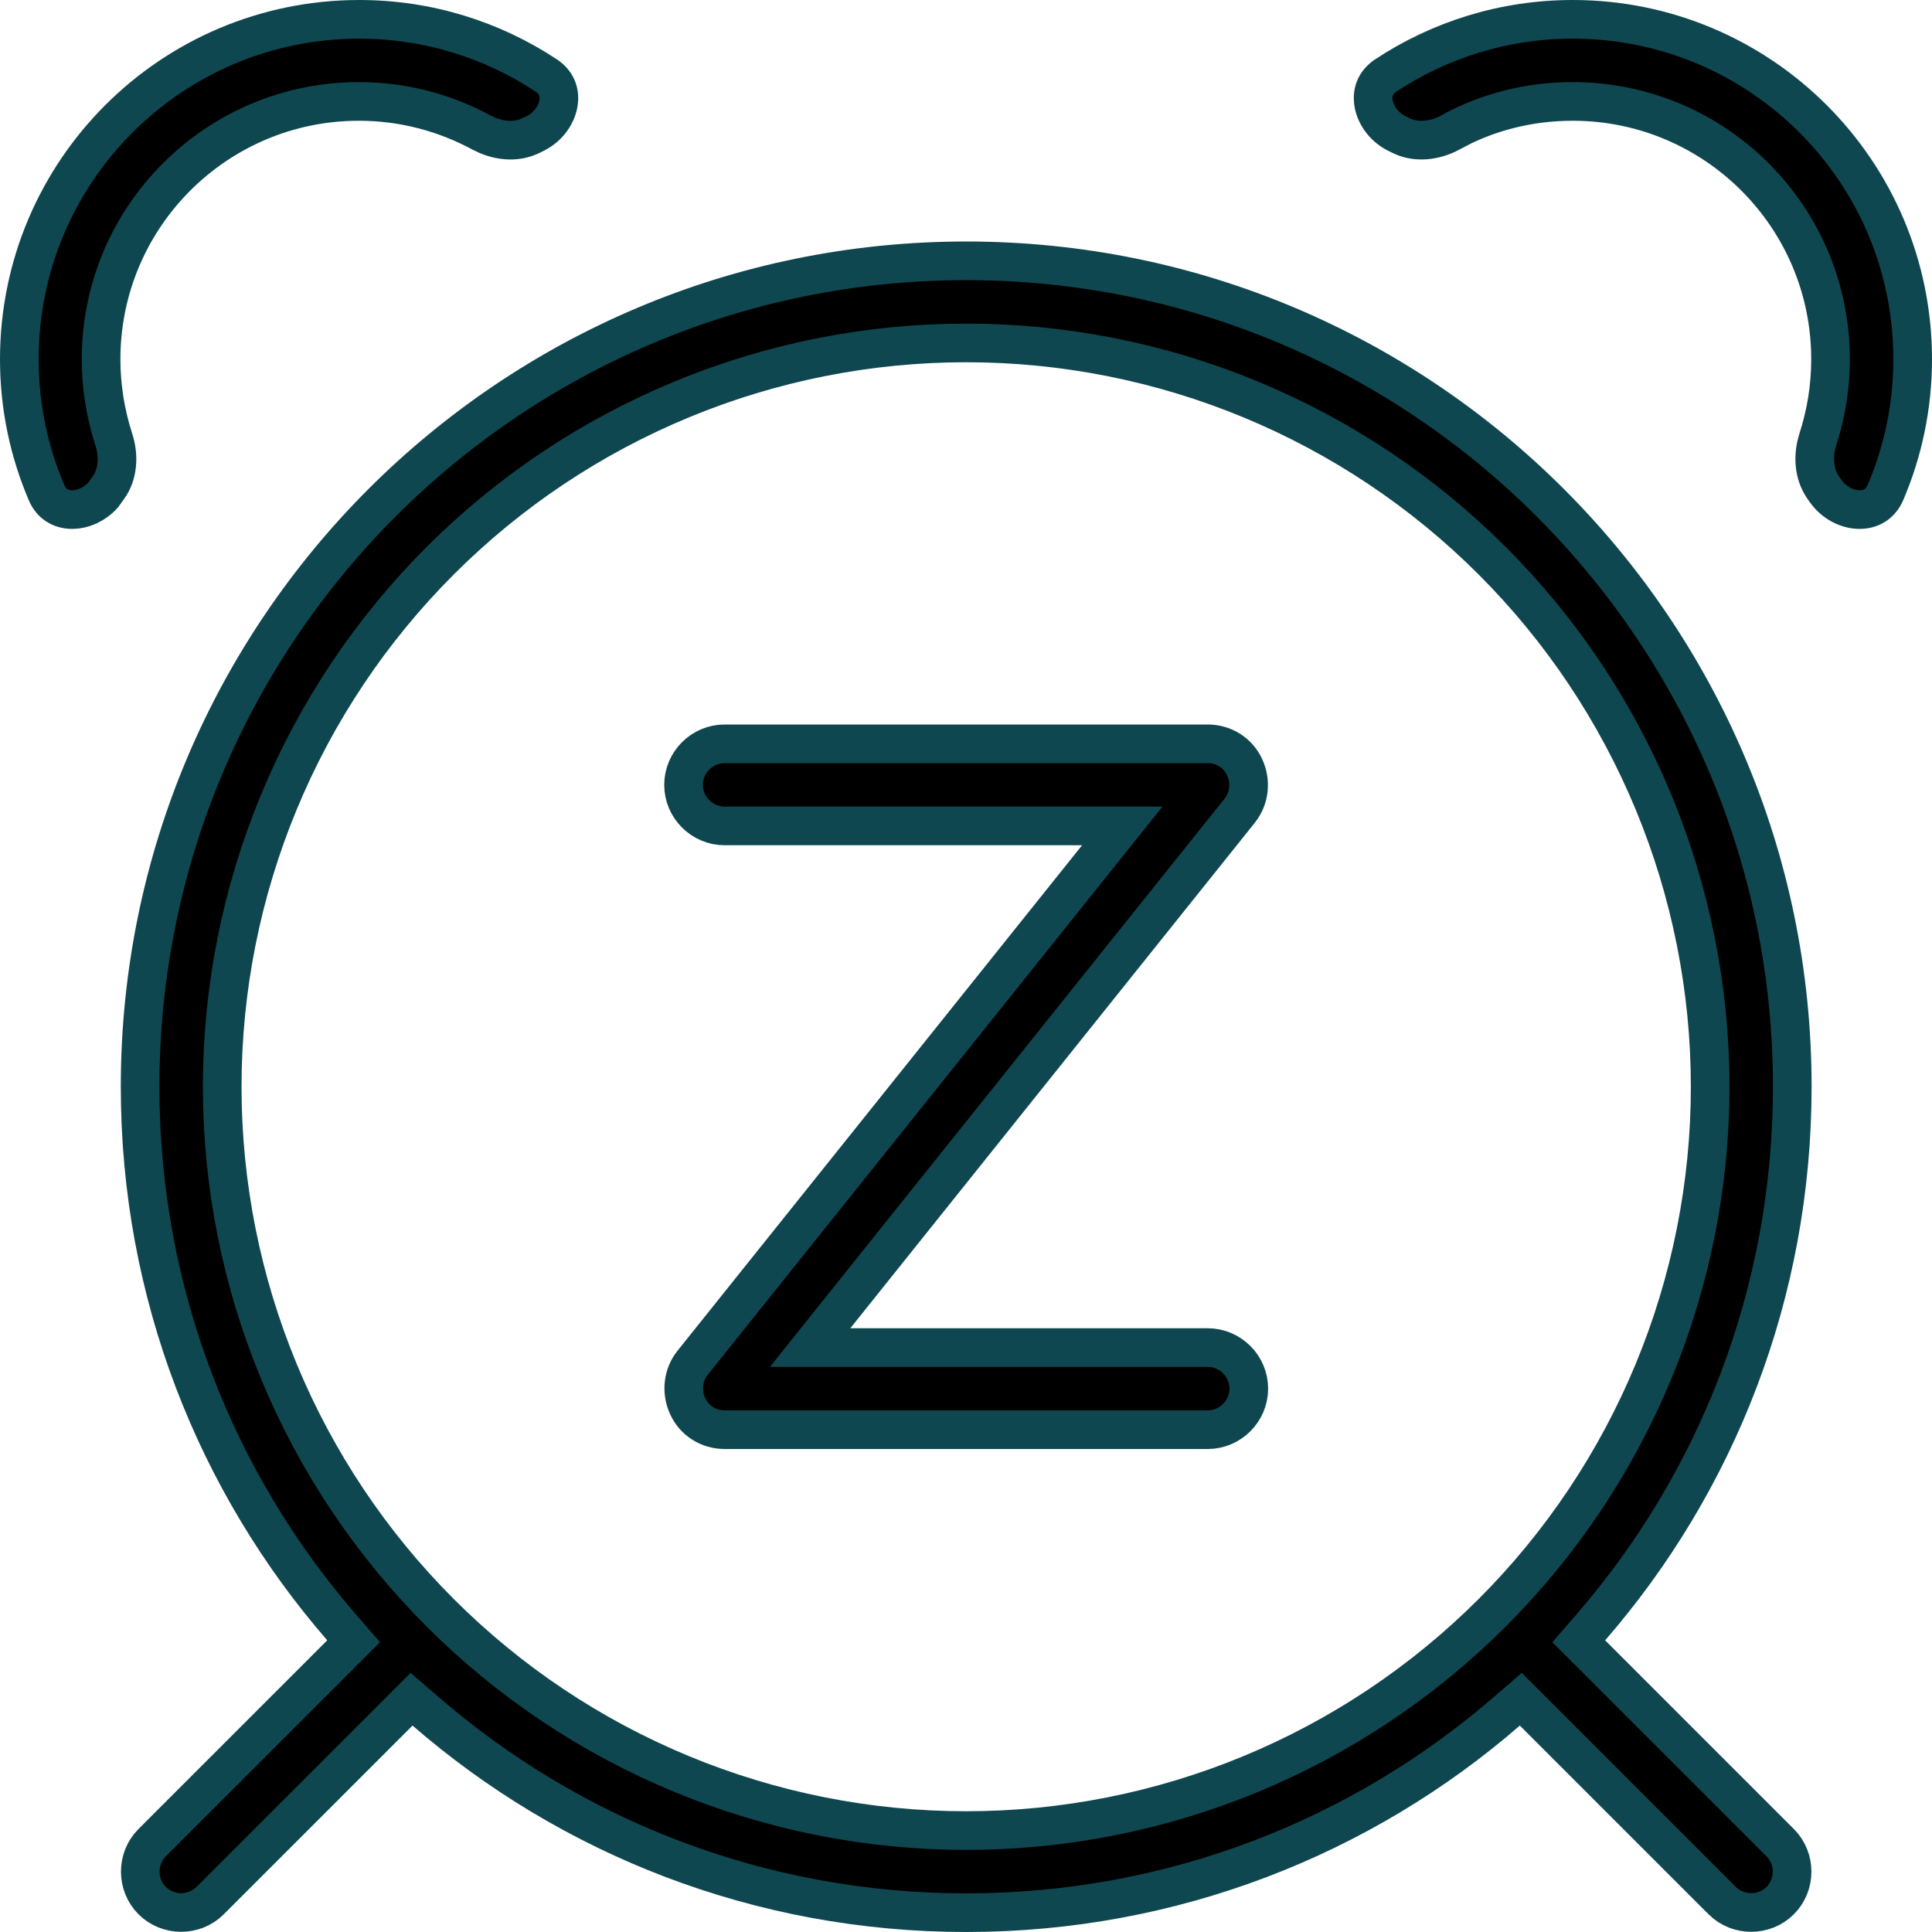 <svg width="50" height="50" viewBox="0 0 50 50" fill="none" xmlns="http://www.w3.org/2000/svg">
    <path d="M25.005 6.75C36.811 6.75 46.384 16.321 46.384 28.125C46.384 33.479 44.419 38.373 41.164 42.123L40.858 42.476L41.188 42.805L46.071 47.688C46.482 48.098 46.482 48.777 46.071 49.188C45.661 49.597 44.982 49.598 44.571 49.188L39.688 44.305L39.358 43.976L39.006 44.28C35.255 47.534 30.36 49.5 25.005 49.5C19.65 49.5 14.755 47.534 11.004 44.28L10.651 43.976L10.322 44.305L5.438 49.188C5.028 49.598 4.349 49.597 3.938 49.188C3.528 48.777 3.528 48.098 3.938 47.688L8.822 42.805L9.151 42.476L8.846 42.123C5.591 38.373 3.626 33.479 3.626 28.125C3.626 16.321 13.198 6.75 25.005 6.75ZM25.005 8.875C22.477 8.875 19.973 9.372 17.637 10.34C15.301 11.307 13.178 12.725 11.391 14.513C9.603 16.3 8.184 18.423 7.217 20.759C6.249 23.094 5.751 25.597 5.751 28.125C5.751 30.653 6.249 33.156 7.217 35.491C8.184 37.827 9.603 39.95 11.391 41.737C13.178 43.525 15.301 44.943 17.637 45.91C19.973 46.877 22.477 47.375 25.005 47.375C27.533 47.375 30.037 46.877 32.373 45.91C34.709 44.943 36.831 43.525 38.619 41.737C40.407 39.95 41.825 37.827 42.793 35.491C43.76 33.156 44.259 30.653 44.259 28.125C44.259 25.597 43.76 23.094 42.793 20.759C41.825 18.423 40.407 16.3 38.619 14.513C36.831 12.725 34.709 11.307 32.373 10.34C30.037 9.372 27.533 8.875 25.005 8.875ZM18.754 19.25H31.256C31.672 19.25 32.039 19.483 32.209 19.85C32.386 20.23 32.336 20.662 32.085 20.979L21.616 34.062L20.966 34.875H31.256C31.839 34.875 32.319 35.354 32.319 35.938C32.319 36.521 31.839 37 31.256 37H18.754C18.338 37 17.971 36.767 17.801 36.4C17.624 36.02 17.673 35.587 17.924 35.27L28.394 22.188L29.044 21.375H18.754C18.17 21.375 17.69 20.896 17.69 20.312C17.69 19.729 18.17 19.25 18.754 19.25ZM9.299 0.5C11.082 0.5 12.745 1.035 14.132 1.95L14.133 1.951C14.416 2.137 14.504 2.411 14.448 2.698C14.389 3.002 14.164 3.316 13.801 3.479L13.792 3.484L13.783 3.488L13.713 3.522C13.388 3.671 12.992 3.66 12.616 3.503L12.456 3.427C11.518 2.921 10.44 2.625 9.289 2.625C5.604 2.625 2.616 5.612 2.616 9.297C2.616 10.015 2.732 10.711 2.942 11.364L2.943 11.366C3.091 11.818 3.045 12.288 2.808 12.618L2.807 12.619L2.758 12.688L2.667 12.813C2.445 13.06 2.147 13.185 1.878 13.188C1.584 13.19 1.331 13.052 1.203 12.746L1.202 12.743C0.749 11.681 0.5 10.517 0.5 9.297C0.5 4.436 4.437 0.5 9.299 0.5ZM40.701 0.5C45.563 0.5 49.5 4.436 49.5 9.297C49.5 10.517 49.25 11.68 48.798 12.742C48.665 13.052 48.411 13.19 48.119 13.188C47.812 13.185 47.464 13.022 47.237 12.694L47.232 12.688L47.187 12.623C46.981 12.329 46.916 11.936 47.002 11.536L47.048 11.364C47.258 10.712 47.374 10.025 47.374 9.297C47.374 5.612 44.386 2.625 40.701 2.625C39.553 2.625 38.474 2.909 37.53 3.429L37.531 3.433C37.113 3.653 36.654 3.691 36.286 3.522L36.217 3.488L36.208 3.484L36.199 3.479C35.837 3.316 35.611 3.002 35.552 2.698C35.496 2.411 35.584 2.137 35.867 1.951L35.868 1.95C37.255 1.035 38.918 0.5 40.701 0.5Z" fill="black" stroke="#0F4750"/>
</svg>

